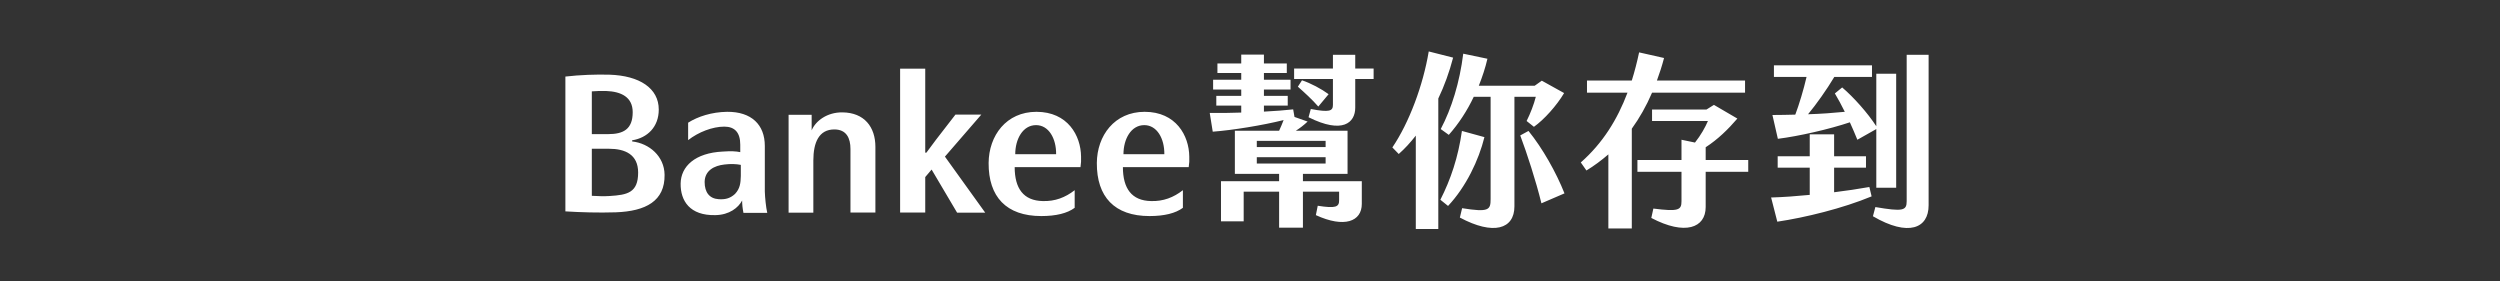 <svg width="800" height="90" viewBox="0 0 800 90" fill="none" xmlns="http://www.w3.org/2000/svg">
<rect x="0" y="0" width="800" height="90" fill="#333333" stroke="none"/>
<path d="M212.664 55.94C212.784 64.34 206.664 67.58 197.064 67.94C191.484 68.12 185.844 67.94 180.924 67.64V24.5C185.544 23.96 190.764 23.78 195.024 23.9C204.624 24.2 210.804 28.22 210.804 35.06C210.804 40.64 207.144 44.12 202.284 44.9V45.26C207.744 45.86 212.604 50 212.664 55.94ZM202.464 35.9C202.464 31.04 198.744 29.3 194.004 29.12C192.444 29.06 190.944 29.12 189.384 29.24V42.92H194.604C199.464 42.92 202.464 41.36 202.464 35.9ZM204.204 55.22C204.204 49.4 200.004 47.6 194.844 47.6H189.384V62.66C191.364 62.78 193.284 62.84 195.144 62.72C200.724 62.36 204.204 61.7 204.204 55.22ZM237.902 68.12C237.602 66.62 237.482 65.36 237.482 64.16C236.282 66.44 233.402 68.78 228.902 68.84C220.742 69.02 217.742 64.28 217.802 58.76C217.862 53.24 222.422 48.92 231.302 48.5C233.882 48.32 235.382 48.38 236.882 48.68V46.28C236.882 42.44 235.142 40.52 231.782 40.52C228.002 40.52 223.502 42.26 220.202 44.84V39.26C223.322 37.28 227.762 35.84 232.682 35.78C240.482 35.72 244.742 39.92 244.742 46.7V61.28C244.802 63.26 245.102 66.32 245.522 68.12H237.902ZM237.062 52.76C235.562 52.46 233.762 52.4 231.842 52.64C228.542 53 225.542 54.56 225.482 58.22C225.482 61.58 227.042 63.56 229.982 63.74C231.842 63.86 233.522 63.62 235.202 62.06C236.822 60.32 237.002 58.58 237.062 56.3V52.76ZM272.149 68V47.66C272.149 44.24 270.889 41.42 266.989 41.42C262.069 41.42 260.269 45.56 260.269 51.38V68.06H252.349V36.74H259.729V41.72C260.989 38.66 264.709 35.9 269.569 35.96C276.589 36.02 280.129 40.64 280.129 47V68H272.149ZM306.276 68.06L298.116 54.26L296.076 56.66V68H288.036V21.98H296.076V48.86H296.436C297.696 47.12 300.276 43.64 305.736 36.68H314.016L302.376 50.12L315.276 68.06H306.276ZM333.218 69.14C321.998 69.14 316.298 62.96 316.358 52.16C316.418 43.4 321.998 35.78 331.658 35.78C341.678 35.78 345.878 43.4 345.938 50.12C345.998 51.26 345.938 52.28 345.758 53.48H324.698C324.698 60.32 327.518 64.22 333.698 64.34C337.598 64.46 340.898 63.2 343.898 60.86V66.5C341.558 68.24 337.958 69.14 333.218 69.14ZM324.878 49.34H337.958C338.018 44.36 335.618 40.04 331.538 40.04C327.278 40.04 324.878 44.54 324.878 49.34ZM367.847 69.14C356.627 69.14 350.927 62.96 350.987 52.16C351.047 43.4 356.627 35.78 366.287 35.78C376.307 35.78 380.507 43.4 380.567 50.12C380.627 51.26 380.567 52.28 380.387 53.48H359.327C359.327 60.32 362.147 64.22 368.327 64.34C372.227 64.46 375.527 63.2 378.527 60.86V66.5C376.187 68.24 372.587 69.14 367.847 69.14ZM359.507 49.34H372.587C372.647 44.36 370.247 40.04 366.167 40.04C361.907 40.04 359.507 44.54 359.507 49.34ZM416.936 55.64V57.98H435.776V65.24C435.776 70.88 430.196 73.04 421.076 68.84L421.676 65.84C427.436 66.74 428.576 66.26 428.516 63.98V61.34H416.936V72.86H409.316V61.34H397.976V70.82H390.716V57.98H409.316V55.64H395.156V41.84H409.316C409.796 40.76 410.336 39.56 410.756 38.42C404.036 40.1 394.436 41.66 388.076 42.14L387.116 36.14C390.056 36.2 393.596 36.14 397.196 36.02V33.8H389.216V30.68H397.196V28.64H388.196V25.52H397.196V23.36H389.576V20.3H397.196V17.48H404.456V20.3H411.776V23.36H404.456V25.52H412.976V28.64H404.456V30.68H412.076V33.8H404.456V35.72C407.876 35.54 411.116 35.3 413.816 35L414.236 37.4H414.176L418.436 38.9C417.236 40.04 415.976 41 414.656 41.84H431.216V55.64H416.936ZM433.676 21.92H439.556V25.28H433.676V34.46C433.676 39.26 429.656 42.98 418.736 37.52L419.456 34.88C425.456 36.02 426.536 35.54 426.536 33.56V25.28H414.116V21.92H426.536V17.54H433.676V21.92ZM421.856 34.1C419.936 31.88 417.296 29.48 415.316 27.74L416.636 25.7C419.396 26.6 422.876 28.46 425.156 30.14L421.856 34.1ZM402.176 45.08V47.06H424.196V45.08H402.176ZM402.176 50.3V52.34H424.196V50.3H402.176ZM464.996 18.44C463.796 23.06 462.176 27.5 460.256 31.52V73.28H453.056V43.4C451.316 45.62 449.516 47.6 447.596 49.28L445.556 47.18C450.956 39.2 455.396 27.26 457.196 16.46L464.996 18.44ZM491.456 30.98H484.616V66.02C484.616 73.34 477.896 75.38 467.156 69.62L467.876 66.62C476.456 68 476.996 67.16 476.996 63.68V30.98H471.596C469.496 35.42 466.796 39.56 463.616 43.16L461.036 41.3C464.516 34.7 467.096 26.36 468.236 17.18L475.976 18.8C475.316 21.68 474.356 24.56 473.216 27.44H491.096L493.376 25.82L500.516 29.78C498.176 33.74 494.096 38.3 490.856 40.58L488.516 38.72C489.716 36.32 490.856 33.38 491.456 30.98ZM467.816 41.9L475.016 43.88C473.216 51.2 469.136 59.78 463.376 65.9L460.916 63.92C464.216 57.44 466.616 50.36 467.816 41.9ZM489.116 41.9C493.616 47.42 497.996 55.22 500.636 61.88L493.256 65.06C491.456 57.74 488.636 49.1 486.476 43.34L489.116 41.9ZM528.656 29.66C526.796 33.98 524.636 37.76 522.176 41.18V73.1H514.676V49.4C512.456 51.32 510.116 53.06 507.656 54.56L505.856 51.98C512.876 45.8 517.556 38.24 520.796 29.66H507.836V25.76H522.176C523.076 22.88 523.856 19.88 524.516 16.76L532.496 18.56C531.836 21.08 531.056 23.48 530.216 25.76H558.416V29.66H528.656ZM559.436 51.2V54.98H545.816V66.26C545.816 72.92 539.216 75.44 528.416 69.74L529.076 66.74C537.116 67.76 538.076 67.22 538.076 64.4V54.98H523.976V51.2H538.076V44.72L542.396 45.62C544.256 43.28 545.696 40.7 546.536 38.72H528.656V35.06H546.056L548.456 33.56L555.956 37.94C553.016 41.36 549.716 44.6 545.816 47.12V51.2H559.436ZM610.136 17.54H617.156V65.72C617.156 73.04 610.736 75.86 599.336 69.2L600.116 66.26C608.936 67.76 610.136 67.4 610.136 64.4V17.54ZM567.176 36.8C569.576 36.8 572.036 36.74 574.496 36.68C575.696 33.5 577.136 28.76 578.096 24.62H567.656V20.9H599.036V24.62H586.976C584.576 28.64 581.216 33.38 578.576 36.56C582.656 36.44 586.736 36.14 590.336 35.78C589.256 33.62 588.176 31.58 587.156 29.9L589.496 27.98C593.156 31.1 597.656 36.14 600.416 40.4V23.6H606.776V60.08H600.416V41.3L594.356 44.72C593.636 42.92 592.796 41 591.956 39.14C585.296 41.36 575.636 43.58 568.916 44.42L567.176 36.8ZM586.916 61.52C590.756 61.04 594.536 60.5 598.196 59.84L598.916 62.84C589.676 66.68 577.616 69.62 568.736 70.94L566.756 63.2C570.716 63.08 574.856 62.78 579.116 62.36V53.66H568.856V50H579.116V42.98H586.916V50H597.116V53.66H586.916V61.52Z" fill="white"/>
</svg>
